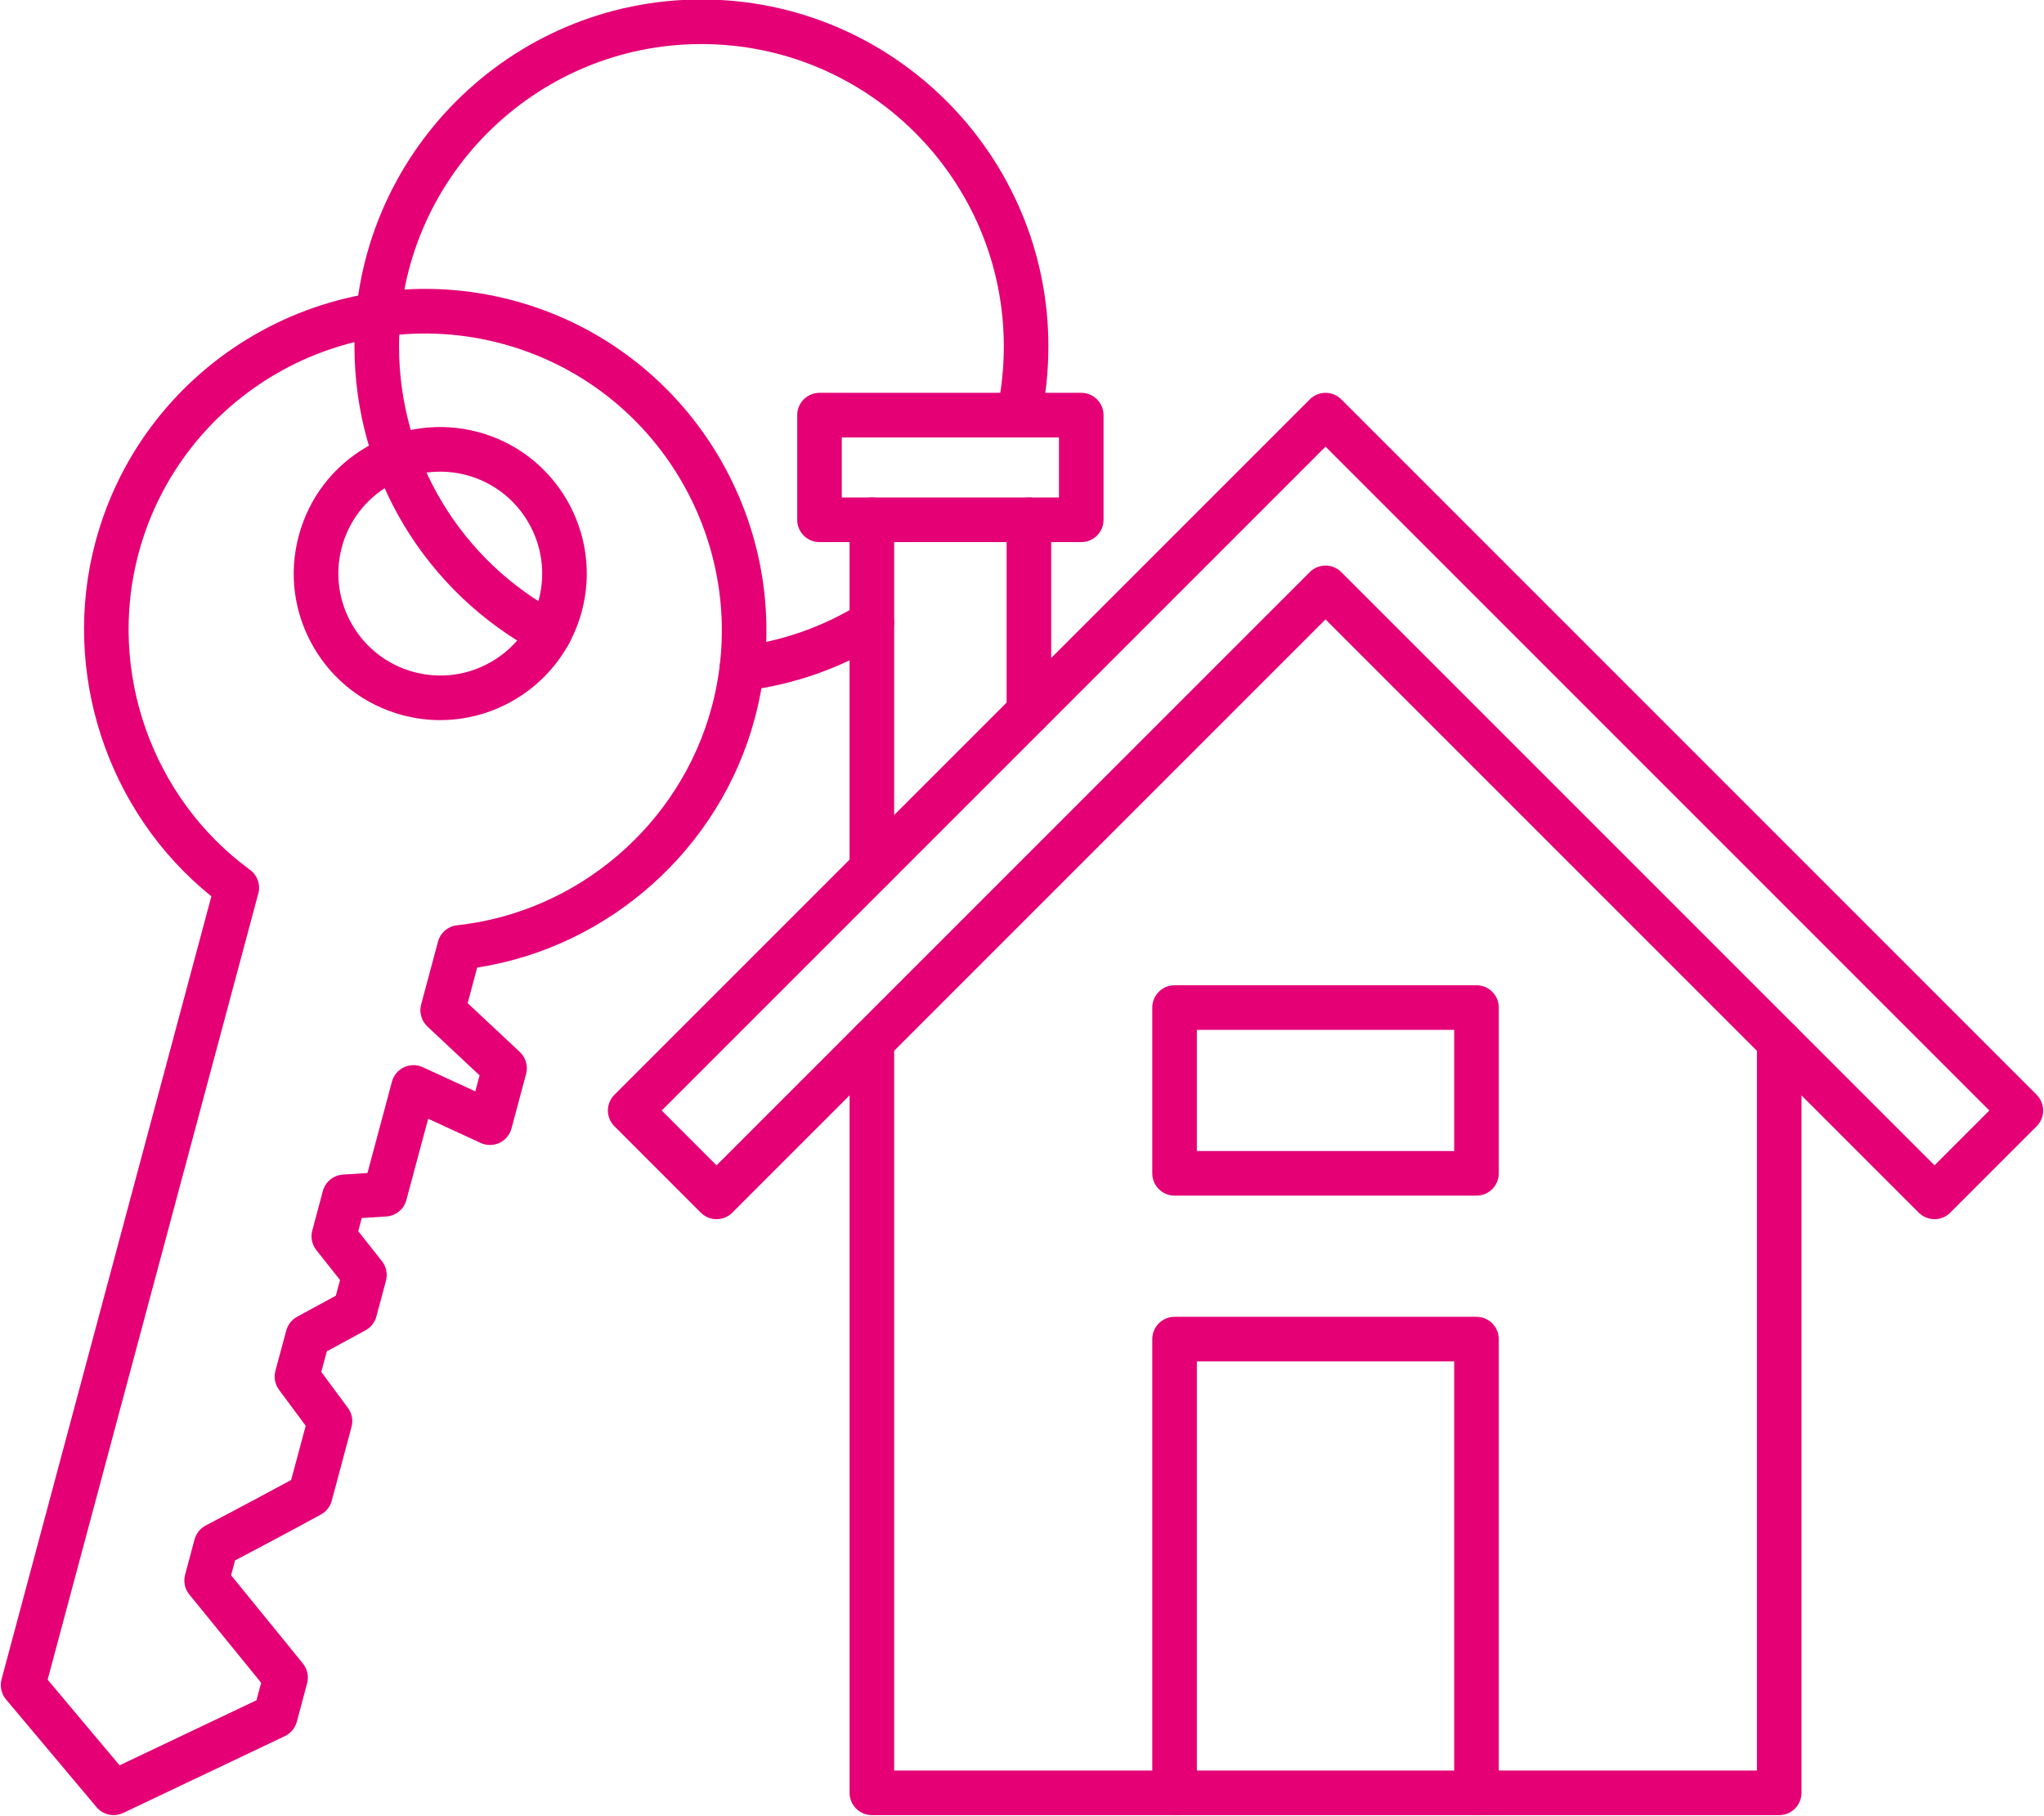 <?xml version="1.0" encoding="UTF-8" standalone="no"?><svg xmlns="http://www.w3.org/2000/svg" xmlns:xlink="http://www.w3.org/1999/xlink" clip-rule="evenodd" fill="#e50076" fill-rule="evenodd" height="136.1" image-rendering="optimizeQuality" preserveAspectRatio="xMidYMid meet" shape-rendering="geometricPrecision" text-rendering="geometricPrecision" version="1" viewBox="10.1 18.7 153.2 136.1" width="153.2" zoomAndPan="magnify"><g><g id="change1_1"><path d="M13.669 144.584l5.393 6.42 10.26 -4.876 0.351 -1.31 -5.382 -6.612c-0.338,-0.416 -0.456,-0.969 -0.317,-1.487l0.707 -2.642c0.122,-0.45 0.424,-0.83 0.839,-1.046 3.301,-1.735 5.428,-2.883 6.402,-3.414l1.09 -4.06 -1.998 -2.695c-0.303,-0.409 -0.404,-0.935 -0.272,-1.427l0.812 -3.015c0.118,-0.443 0.414,-0.816 0.814,-1.035l2.9 -1.575 0.317 -1.177 -1.776 -2.24c-0.327,-0.414 -0.442,-0.959 -0.303,-1.47l0.79 -2.956c0.188,-0.692 0.793,-1.189 1.507,-1.235l1.838 -0.119 1.835 -6.846c0.125,-0.475 0.456,-0.871 0.905,-1.08 0.446,-0.209 0.961,-0.211 1.407,-0.005l3.934 1.812 0.324 -1.197 -3.909 -3.66c-0.449,-0.422 -0.63,-1.057 -0.474,-1.652l1.243 -4.631c0.15,-0.694 0.728,-1.228 1.452,-1.307 9.055,-0.983 16.725,-7.556 19.085,-16.357 3.172,-11.844 -3.882,-24.061 -15.726,-27.234 -11.843,-3.175 -24.06,3.88 -27.235,15.723 -2.357,8.801 0.999,18.329 8.352,23.709 0.595,0.436 0.829,1.205 0.595,1.889l-15.76 58.81zm4.947 10.152c-0.484,0 -0.957,-0.209 -1.281,-0.595l-6.785 -8.074c-0.348,-0.418 -0.474,-0.98 -0.334,-1.507l15.726 -58.684c-7.816,-6.292 -11.297,-16.816 -8.687,-26.564 3.652,-13.624 17.703,-21.738 31.329,-18.087l0 0c13.623,3.65 21.738,17.704 18.086,31.328 -2.611,9.749 -10.89,17.122 -20.805,18.664l-0.714 2.665 3.91 3.66c0.449,0.421 0.63,1.057 0.47,1.652l-1.093 4.08c-0.125,0.475 -0.456,0.871 -0.905,1.081 -0.445,0.209 -0.961,0.211 -1.407,0.005l-3.934 -1.813 -1.633 6.089c-0.184,0.692 -0.79,1.189 -1.508,1.235l-1.838 0.119 -0.261 0.986 1.772 2.24c0.327,0.415 0.442,0.96 0.306,1.47l-0.72 2.682c-0.118,0.443 -0.414,0.818 -0.818,1.036l-2.897 1.575 -0.414 1.542 1.995 2.695c0.303,0.409 0.404,0.935 0.271,1.427l-1.48 5.53c-0.118,0.439 -0.411,0.811 -0.808,1.03 -0.021,0.012 -2.155,1.19 -6.441,3.447l-0.296 1.11 5.379 6.612c0.338,0.416 0.456,0.969 0.317,1.488l-0.769 2.88c-0.129,0.473 -0.456,0.867 -0.898,1.077l-12.122 5.76c-0.23,0.108 -0.474,0.161 -0.714,0.16z" fill="inherit"/><path d="M43.087 54.048c-1.323,0 -2.629,0.347 -3.805,1.026 -1.768,1.02 -3.032,2.667 -3.562,4.638 -1.09,4.068 1.333,8.264 5.403,9.354 1.97,0.528 4.028,0.257 5.796,-0.763 1.765,-1.02 3.029,-2.667 3.558,-4.638 1.09,-4.068 -1.333,-8.264 -5.403,-9.355l0 -0c-0.658,-0.176 -1.323,-0.263 -1.988,-0.263zm0.011 18.623c-0.94,0 -1.891,-0.121 -2.841,-0.376 -2.83,-0.759 -5.201,-2.576 -6.667,-5.116 -1.466,-2.54 -1.856,-5.499 -1.097,-8.332 0.759,-2.833 2.576,-5.201 5.118,-6.668 2.538,-1.466 5.497,-1.856 8.331,-1.097l0 -0.001c5.849,1.567 9.33,7.6 7.763,13.448 -1.313,4.9 -5.762,8.14 -10.608,8.14z" fill="inherit"/><path d="M51.261 67.835c-0.264,0 -0.533,-0.063 -0.783,-0.196 -8.515,-4.531 -13.811,-13.334 -13.811,-22.974 0,-14.34 11.666,-26.005 26.006,-26.005 14.34,0 26.006,11.666 26.006,26.005 0,1.853 -0.198,3.702 -0.585,5.497 -0.191,0.902 -1.083,1.476 -1.984,1.282 -0.901,-0.195 -1.476,-1.083 -1.281,-1.985 0.338,-1.565 0.508,-3.178 0.508,-4.794 0,-12.497 -10.166,-22.663 -22.664,-22.663 -12.495,-0 -22.664,10.166 -22.664,22.663 0,8.401 4.613,16.074 12.039,20.023 0.815,0.433 1.125,1.445 0.689,2.26 -0.299,0.565 -0.877,0.887 -1.476,0.886zm14.438 2.649c-0.832,0 -1.553,-0.619 -1.657,-1.466 -0.115,-0.916 0.536,-1.75 1.452,-1.864 3.241,-0.402 6.294,-1.476 9.073,-3.194 0.787,-0.485 1.817,-0.242 2.301,0.543 0.484,0.785 0.244,1.815 -0.543,2.3 -3.192,1.972 -6.698,3.206 -10.42,3.668 -0.07,0.009 -0.139,0.013 -0.205,0.013z" fill="inherit"/><path d="M143.453 154.736l-68.005 0c-0.923,0 -1.671,-0.748 -1.671,-1.671l0 -56.302c0,-0.923 0.748,-1.671 1.671,-1.671 0.923,-0 1.671,0.748 1.671,1.671l0 54.631 64.664 0 0 -54.631c0,-0.923 0.748,-1.671 1.671,-1.671 0.923,-0 1.671,0.748 1.671,1.671l0 56.302c0,0.923 -0.749,1.671 -1.671,1.671z" fill="inherit"/><path d="M109.45 61.088c0.442,0 0.867,0.176 1.18,0.489l44.465 44.461 4.108 -4.11 -49.753 -49.753 -49.753 49.753 4.108 4.11 44.465 -44.462c0.313,-0.313 0.738,-0.489 1.18,-0.489zm45.645 48.985c-0.428,0 -0.857,-0.163 -1.184,-0.489l-44.461 -44.461 -44.461 44.461c-0.654,0.652 -1.713,0.653 -2.364,0l-6.472 -6.473c-0.654,-0.652 -0.655,-1.71 0,-2.363l52.117 -52.117c0.313,-0.313 0.738,-0.489 1.18,-0.489 0.442,0 0.867,0.176 1.18,0.489l52.117 52.117c0.313,0.313 0.491,0.739 0.491,1.182 0,0.443 -0.177,0.868 -0.491,1.181l-6.472 6.473c-0.328,0.327 -0.756,0.49 -1.18,0.49z" fill="inherit"/><path d="M87.218 73.717c-0.923,0 -1.671,-0.748 -1.671,-1.671l0 -14.386c0,-0.923 0.748,-1.671 1.671,-1.671 0.922,-0 1.671,0.748 1.671,1.671l0 14.386c0,0.923 -0.749,1.672 -1.671,1.672zm-11.771 11.77c-0.923,0 -1.671,-0.748 -1.671,-1.671l0 -26.157c0,-0.923 0.748,-1.671 1.671,-1.671 0.923,-0 1.671,0.748 1.671,1.671l0 26.157c0,0.923 -0.749,1.671 -1.671,1.671z" fill="inherit"/><path d="M73.194 55.988l16.276 0 0 -4.505 -16.276 0 0 4.505zm17.947 3.342l-19.618 0c-0.923,0 -1.671,-0.748 -1.671,-1.671l0 -7.847c0,-0.923 0.748,-1.671 1.671,-1.671l19.618 0c0.922,0 1.671,0.749 1.671,1.671l0 7.847c0,0.922 -0.749,1.671 -1.671,1.671z" fill="inherit"/><path d="M120.764 154.736c-0.922,0 -1.671,-0.748 -1.671,-1.671l0 -32.332 -19.287 0 0 32.332c0,0.923 -0.749,1.671 -1.671,1.671 -0.922,-0 -1.671,-0.749 -1.671,-1.671l0 -34.003c0,-0.923 0.748,-1.671 1.671,-1.671l22.629 -0c0.923,0 1.671,0.748 1.671,1.671l0 34.002c0,0.923 -0.749,1.671 -1.671,1.671z" fill="inherit"/><path d="M99.806 104.967l19.287 0 0 -9.082 -19.287 0 0 9.082zm20.958 3.342l-22.629 0c-0.923,0 -1.671,-0.748 -1.671,-1.671l0 -12.425c0,-0.923 0.748,-1.671 1.671,-1.671l22.629 -0c0.923,0 1.671,0.748 1.671,1.671l0 12.424c0,0.923 -0.749,1.671 -1.671,1.671z" fill="inherit"/></g></g><path d="M0 0H173.397V173.397H0z" fill="none"/></svg>